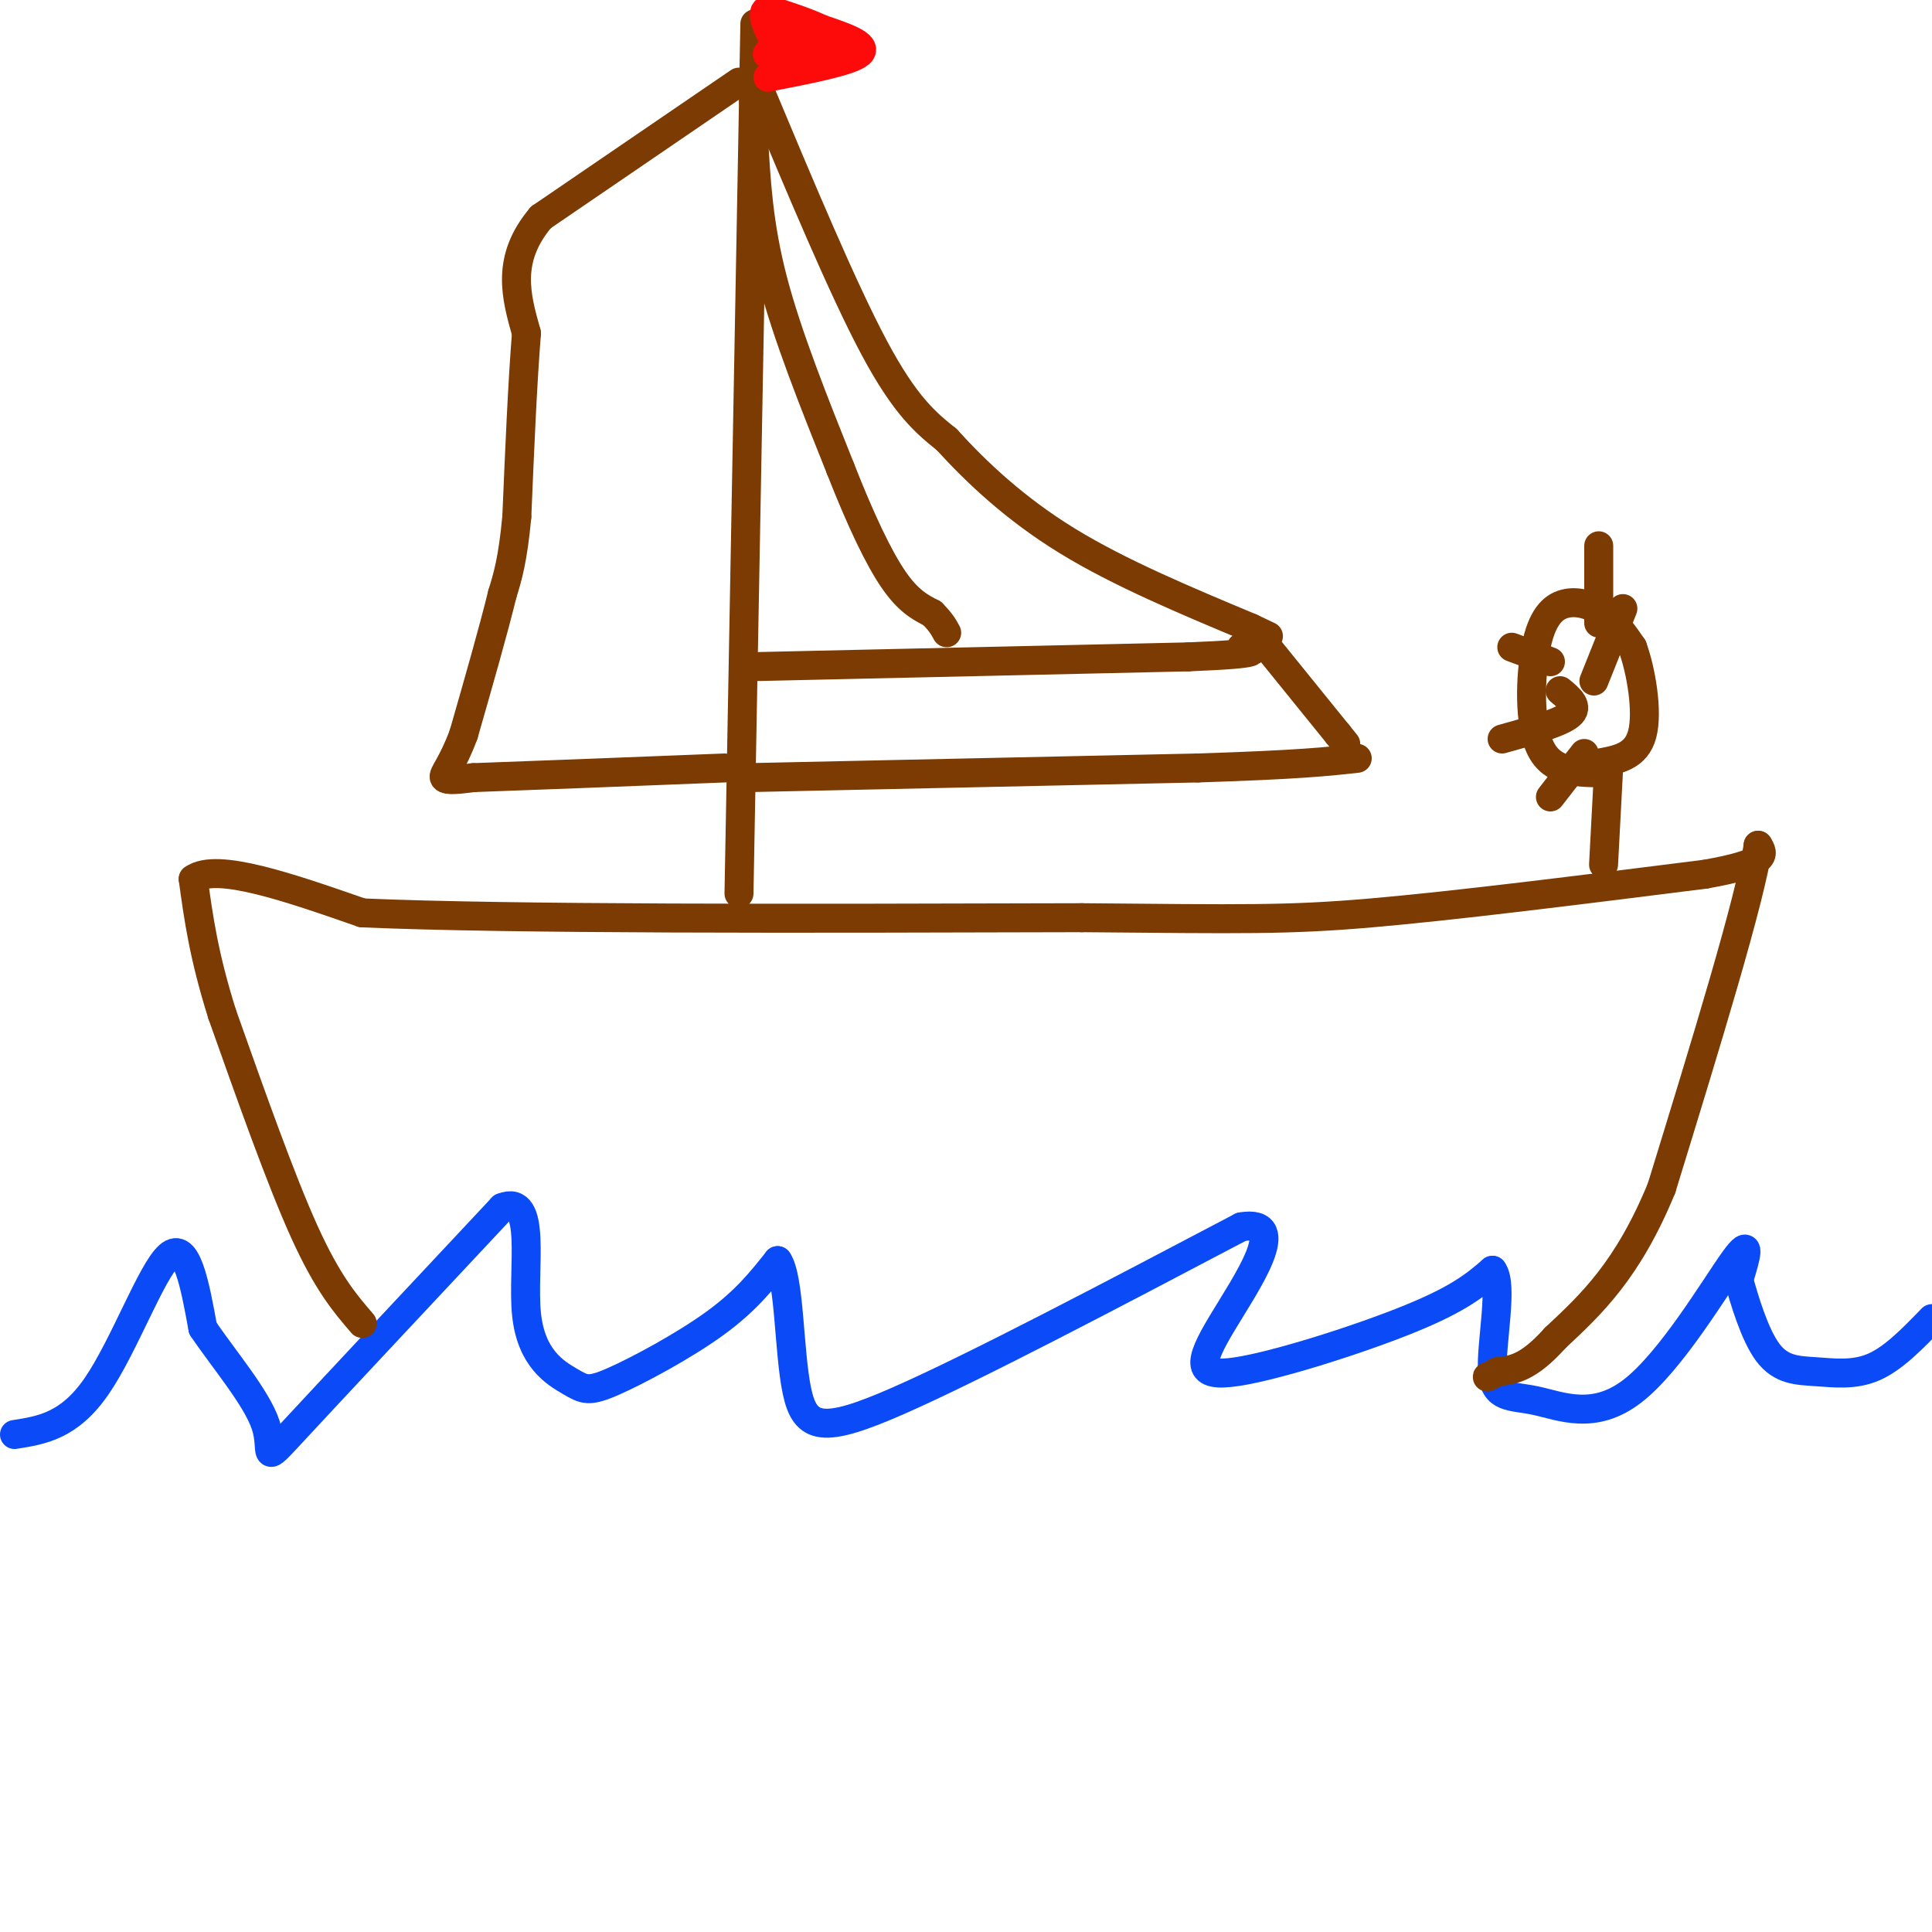 <svg viewBox='0 0 400 400' version='1.1' xmlns='http://www.w3.org/2000/svg' xmlns:xlink='http://www.w3.org/1999/xlink'><g fill='none' stroke='rgb(11,75,247)' stroke-width='6' stroke-linecap='round' stroke-linejoin='round'><path d='M3,297c5.667,-0.889 11.333,-1.778 17,-10c5.667,-8.222 11.333,-23.778 15,-27c3.667,-3.222 5.333,5.889 7,15'/><path d='M42,275c4.179,6.238 11.125,14.333 13,20c1.875,5.667 -1.321,8.905 6,1c7.321,-7.905 25.161,-26.952 43,-46'/><path d='M104,250c7.306,-2.943 4.071,12.700 5,22c0.929,9.300 6.022,12.256 9,14c2.978,1.744 3.840,2.277 9,0c5.160,-2.277 14.617,-7.365 21,-12c6.383,-4.635 9.691,-8.818 13,-13'/><path d='M161,261c2.512,3.548 2.292,18.917 4,27c1.708,8.083 5.345,8.881 21,2c15.655,-6.881 43.327,-21.440 71,-36'/><path d='M257,254c10.416,-1.789 0.957,11.737 -4,20c-4.957,8.263 -5.411,11.263 3,10c8.411,-1.263 25.689,-6.789 36,-11c10.311,-4.211 13.656,-7.105 17,-10'/><path d='M309,263c2.320,2.932 -0.381,15.261 0,21c0.381,5.739 3.844,4.889 9,6c5.156,1.111 12.003,4.184 20,-2c7.997,-6.184 17.142,-21.624 21,-27c3.858,-5.376 2.429,-0.688 1,4'/><path d='M360,265c1.061,3.789 3.212,11.263 6,15c2.788,3.737 6.212,3.737 10,4c3.788,0.263 7.939,0.789 12,-1c4.061,-1.789 8.030,-5.895 12,-10'/></g>
<g fill='none' stroke='rgb(124,59,2)' stroke-width='6' stroke-linecap='round' stroke-linejoin='round'><path d='M75,274c-3.583,-4.167 -7.167,-8.333 -12,-19c-4.833,-10.667 -10.917,-27.833 -17,-45'/><path d='M46,210c-3.833,-12.167 -4.917,-20.083 -6,-28'/><path d='M40,182c4.833,-3.500 19.917,1.750 35,7'/><path d='M75,189c30.667,1.333 89.833,1.167 149,1'/><path d='M224,190c33.444,0.289 42.556,0.511 60,-1c17.444,-1.511 43.222,-4.756 69,-8'/><path d='M353,181c13.333,-2.333 12.167,-4.167 11,-6'/><path d='M364,175c-1.500,10.833 -10.750,40.917 -20,71'/><path d='M344,246c-7.000,17.000 -14.500,24.000 -22,31'/><path d='M322,277c-5.667,6.333 -8.833,6.667 -12,7'/><path d='M310,284c-2.333,1.333 -2.167,1.167 -2,1'/><path d='M153,185c0.000,0.000 3.000,-164.000 3,-164'/><path d='M156,21c0.500,-27.500 0.250,-14.250 0,-1'/><path d='M157,18c8.750,20.917 17.500,41.833 24,54c6.500,12.167 10.750,15.583 15,19'/><path d='M196,91c6.200,6.822 14.200,14.378 25,21c10.800,6.622 24.400,12.311 38,18'/><path d='M259,130c6.333,3.000 3.167,1.500 0,0'/><path d='M157,138c0.000,0.000 89.000,-2.000 89,-2'/><path d='M246,136c16.667,-0.667 13.833,-1.333 11,-2'/><path d='M155,161c0.000,0.000 93.000,-2.000 93,-2'/><path d='M248,159c21.000,-0.667 27.000,-1.333 33,-2'/><path d='M260,131c0.000,0.000 17.000,21.000 17,21'/><path d='M277,152c2.833,3.500 1.417,1.750 0,0'/><path d='M156,28c0.500,9.250 1.000,18.500 4,30c3.000,11.500 8.500,25.250 14,39'/><path d='M174,97c4.267,10.867 7.933,18.533 11,23c3.067,4.467 5.533,5.733 8,7'/><path d='M193,127c1.833,1.833 2.417,2.917 3,4'/><path d='M153,17c0.000,0.000 -41.000,28.000 -41,28'/><path d='M112,45c-7.333,8.667 -5.167,16.333 -3,24'/><path d='M109,69c-0.833,10.333 -1.417,24.167 -2,38'/><path d='M107,107c-0.833,9.000 -1.917,12.500 -3,16'/><path d='M104,123c-1.833,7.500 -4.917,18.250 -8,29'/><path d='M96,152c-2.400,6.511 -4.400,8.289 -4,9c0.400,0.711 3.200,0.356 6,0'/><path d='M98,161c9.667,-0.333 30.833,-1.167 52,-2'/></g>
<g fill='none' stroke='rgb(253,10,10)' stroke-width='6' stroke-linecap='round' stroke-linejoin='round'><path d='M159,16c8.583,-1.667 17.167,-3.333 19,-5c1.833,-1.667 -3.083,-3.333 -8,-5'/><path d='M170,6c-3.167,-1.500 -7.083,-2.750 -11,-4'/><path d='M159,2c-1.667,0.333 -0.333,3.167 1,6'/><path d='M160,8c1.000,0.667 3.000,-0.667 5,-2'/><path d='M165,6c0.500,0.500 -0.750,2.750 -2,5'/><path d='M163,11c-1.689,0.867 -4.911,0.533 -4,0c0.911,-0.533 5.956,-1.267 11,-2'/></g>
<g fill='none' stroke='rgb(124,59,2)' stroke-width='6' stroke-linecap='round' stroke-linejoin='round'><path d='M332,179c0.000,0.000 1.000,-19.000 1,-19'/><path d='M332,160c-5.254,-0.013 -10.507,-0.026 -13,-5c-2.493,-4.974 -2.225,-14.911 -1,-21c1.225,-6.089 3.407,-8.332 6,-9c2.593,-0.668 5.598,0.238 8,2c2.402,1.762 4.201,4.381 6,7'/><path d='M338,134c1.778,4.822 3.222,13.378 2,18c-1.222,4.622 -5.111,5.311 -9,6'/><path d='M328,156c0.000,0.000 -7.000,9.000 -7,9'/><path d='M311,153c6.000,-1.667 12.000,-3.333 14,-5c2.000,-1.667 0.000,-3.333 -2,-5'/><path d='M313,134c0.000,0.000 8.000,3.000 8,3'/><path d='M331,113c0.000,0.000 0.000,16.000 0,16'/><path d='M336,126c0.000,0.000 -6.000,15.000 -6,15'/></g>
</svg>